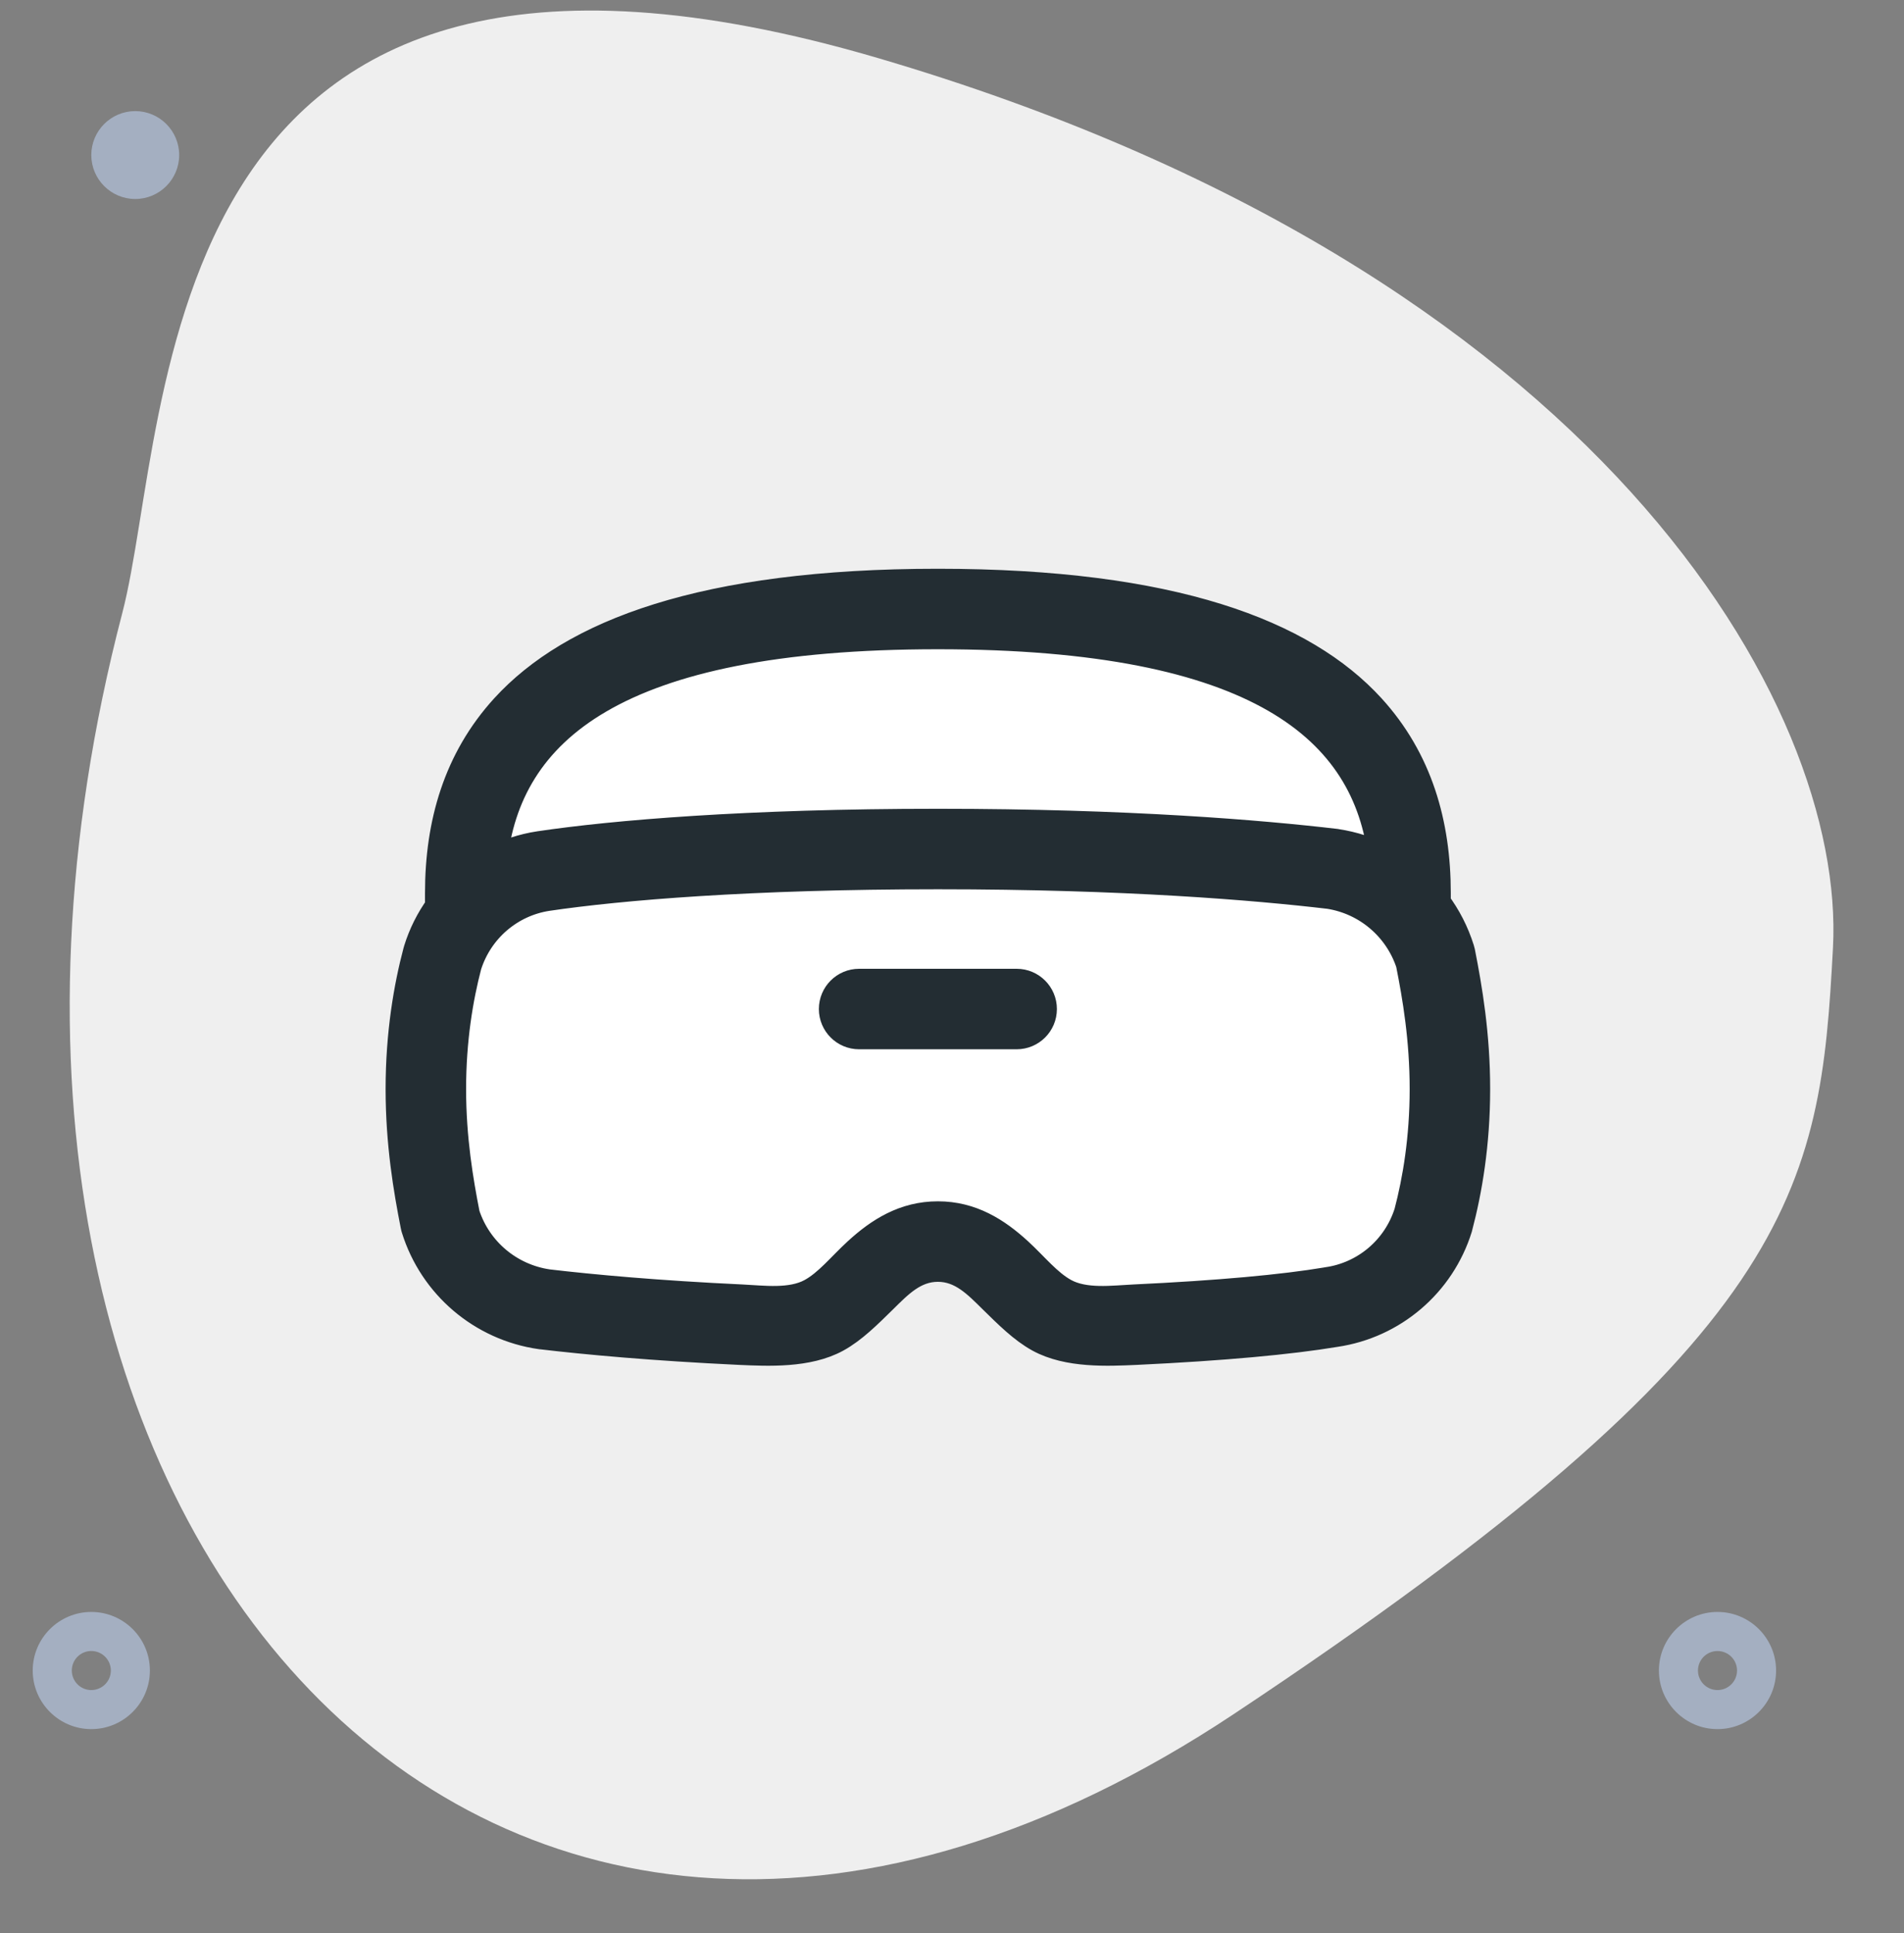 <svg width="65" height="66" viewBox="0 0 65 66" fill="none" xmlns="http://www.w3.org/2000/svg">
<rect x="0" y="0" width="65" height="66" fill="#808080" stroke="none"/>
<path fill-rule="evenodd" clip-rule="evenodd" d="M56.633 57.028C56.633 58.131 57.53 59.028 58.633 59.028C59.736 59.028 60.633 58.131 60.633 57.028C60.633 55.926 59.736 55.028 58.633 55.028C57.53 55.028 56.633 55.926 56.633 57.028ZM57.966 57.028C57.966 56.66 58.265 56.362 58.633 56.362C59.001 56.362 59.3 56.66 59.3 57.028C59.3 57.396 59.001 57.695 58.633 57.695C58.265 57.695 57.966 57.396 57.966 57.028Z" fill="#A4AFC1"/>
<path fill-rule="evenodd" clip-rule="evenodd" d="M1.117 57.028C1.117 58.131 2.015 59.028 3.117 59.028C4.22 59.028 5.117 58.131 5.117 57.028C5.117 55.925 4.22 55.028 3.117 55.028C2.015 55.028 1.117 55.925 1.117 57.028ZM2.451 57.028C2.451 56.66 2.749 56.361 3.117 56.361C3.485 56.361 3.784 56.66 3.784 57.028C3.784 57.396 3.485 57.695 3.117 57.695C2.749 57.695 2.451 57.396 2.451 57.028Z" fill="#A4AFC1"/>
<path d="M4.617 6.793C3.79 6.793 3.117 6.12 3.117 5.293C3.117 4.466 3.79 3.793 4.617 3.793C5.444 3.793 6.117 4.466 6.117 5.293C6.117 6.12 5.444 6.793 4.617 6.793Z" fill="#A4AFC1"/>
<path d="M42.118 58.515C61.451 45.678 62.136 40.593 62.575 32.356C63.014 24.119 54.605 9.235 30.013 1.994C4.919 -5.394 5.91 14.281 4.173 20.935C-3.963 52.094 16.789 75.334 42.118 58.515Z" fill="#EFEFEF"/>
<path d="M15.489 28.977C15.582 25.271 18.549 22.28 22.255 22.157L40.862 21.54C44.664 21.413 47.871 24.348 48.083 28.147L48.921 43.196L36.906 44.689L32.092 42.109L27.326 44.689L15.133 43.196L15.489 28.977Z" fill="white"/>
<path fill-rule="evenodd" clip-rule="evenodd" d="M49.028 30.833C49.379 31.303 49.655 31.837 49.836 32.416C49.845 32.445 49.852 32.476 49.86 32.507C50.103 33.743 50.372 35.314 50.372 37.177C50.372 39.058 50.098 40.647 49.774 41.874C49.772 41.887 49.768 41.898 49.765 41.911C49.173 43.808 47.547 45.197 45.582 45.485C44.042 45.741 41.773 45.954 38.782 46.095C37.805 46.138 36.468 46.204 35.489 45.669C34.926 45.361 34.422 44.855 33.902 44.345C33.375 43.826 32.841 43.258 32.018 43.258C31.195 43.258 30.661 43.826 30.134 44.345C29.614 44.855 29.11 45.361 28.547 45.669C27.569 46.204 26.231 46.138 25.254 46.095C22.276 45.954 20.018 45.745 18.478 45.563C18.47 45.563 18.463 45.561 18.454 45.561C16.455 45.273 14.799 43.862 14.198 41.934C14.189 41.903 14.18 41.874 14.175 41.843C13.931 40.607 13.664 39.036 13.664 37.177C13.664 35.292 13.938 33.701 14.263 32.476C14.266 32.463 14.27 32.45 14.274 32.439C14.44 31.902 14.691 31.405 15.009 30.963V30.488C15.009 28.124 15.627 25.945 17.244 24.173C19.548 21.652 24.001 19.916 32.018 19.916C40.035 19.916 44.489 21.652 46.792 24.173C48.409 25.945 49.028 28.124 49.028 30.488V30.833ZM16.814 29.397C17.307 29.14 17.847 28.96 18.415 28.873H18.42C20.952 28.497 25.487 28.11 32.018 28.11C38.537 28.11 43.065 28.496 45.602 28.794C45.613 28.796 45.623 28.798 45.632 28.8C46.192 28.885 46.724 29.06 47.212 29.308C46.692 24.891 43.006 21.664 32.018 21.664C20.957 21.664 17.294 24.934 16.814 29.397ZM32.018 29.858C25.613 29.858 21.163 30.233 18.678 30.6C17.398 30.799 16.341 31.706 15.944 32.951C15.654 34.058 15.412 35.487 15.412 37.177C15.412 38.877 15.658 40.318 15.883 41.465C16.296 42.721 17.384 43.637 18.702 43.83C20.215 44.008 22.425 44.212 25.337 44.349C26.038 44.381 27.006 44.52 27.707 44.136C28.275 43.826 28.739 43.238 29.279 42.743C30.03 42.054 30.885 41.51 32.018 41.51C33.151 41.51 34.006 42.054 34.758 42.743C35.297 43.238 35.761 43.826 36.33 44.136C37.031 44.52 37.999 44.381 38.7 44.349C41.606 44.212 43.809 44.01 45.301 43.759C45.308 43.757 45.315 43.757 45.322 43.755C46.618 43.569 47.694 42.657 48.092 41.397C48.382 40.292 48.624 38.865 48.624 37.177C48.624 35.474 48.379 34.032 48.151 32.885C47.742 31.644 46.674 30.733 45.381 30.529C42.879 30.234 38.424 29.858 32.018 29.858ZM29.329 35.32C28.847 35.32 28.456 34.929 28.455 34.447V34.447C28.455 33.964 28.846 33.572 29.329 33.572H34.707C35.19 33.572 35.582 33.964 35.581 34.447V34.447C35.581 34.929 35.19 35.32 34.707 35.32H29.329Z" fill="#232D33" stroke="#232D33"/>
</svg>
